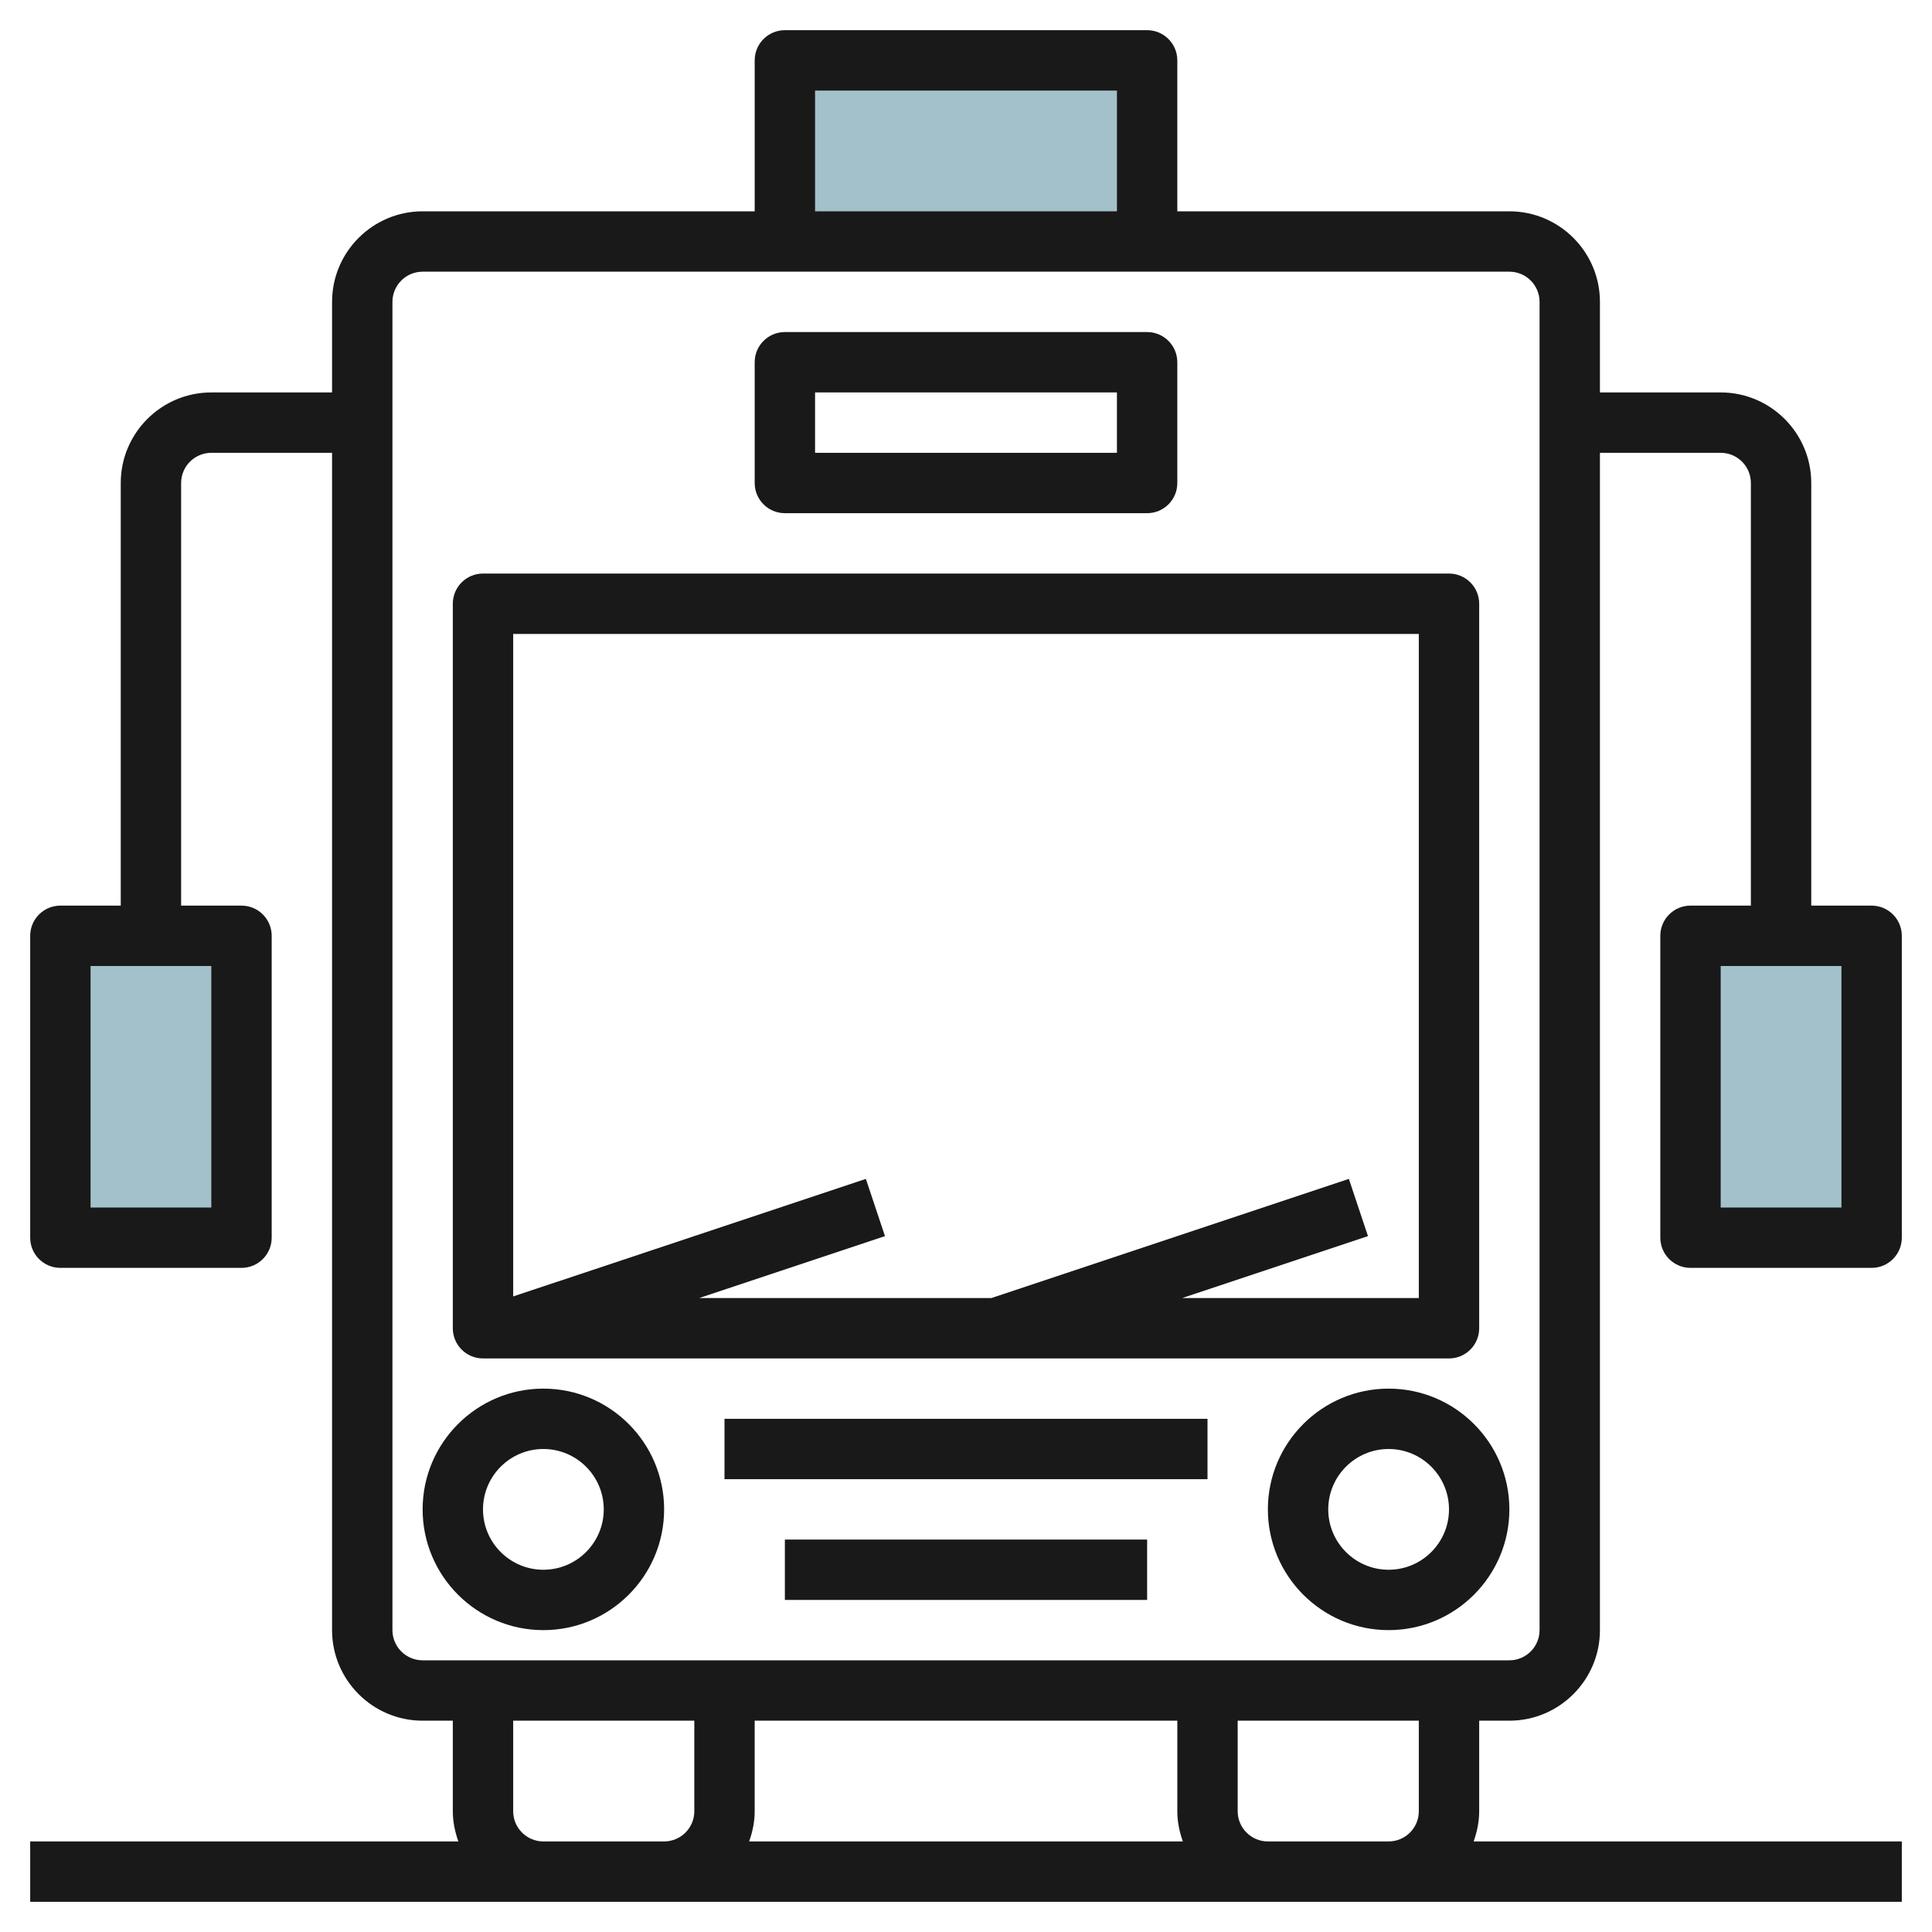 <svg id="Layer_3" enable-background="new 0 0 64 64" height="512" viewBox="0 0 64 64" width="512" xmlns="http://www.w3.org/2000/svg"><g><path d="m56 31h6v10h-6z" fill="#a3c1ca"/><path d="m2 31h6v10h-6z" fill="#a3c1ca" transform="matrix(-1 0 0 -1 10 72)"/><path d="m38 8v-6h-12v6" fill="#a3c1ca"/><g fill="#191919"><path d="m62 30h-2v-14c0-1.654-1.346-3-3-3h-4v-3c0-1.654-1.346-3-3-3h-11v-5c0-.553-.448-1-1-1h-12c-.552 0-1 .447-1 1v5h-11c-1.654 0-3 1.346-3 3v3h-4c-1.654 0-3 1.346-3 3v14h-2c-.552 0-1 .447-1 1v10c0 .553.448 1 1 1h6c.552 0 1-.447 1-1v-10c0-.553-.448-1-1-1h-2v-14c0-.552.449-1 1-1h4v39c0 1.654 1.346 3 3 3h1v3c0 .352.072.686.184 1h-14.184v2h62v-2h-14.184c.112-.314.184-.648.184-1v-3h1c1.654 0 3-1.346 3-3v-39h4c.551 0 1 .448 1 1v14h-2c-.552 0-1 .447-1 1v10c0 .553.448 1 1 1h6c.552 0 1-.447 1-1v-10c0-.553-.448-1-1-1zm-55 10h-4v-8h4zm20-37h10v4h-10zm-9 58c-.551 0-1-.448-1-1v-3h6v3c0 .552-.449 1-1 1zm7-4h14v3c0 .352.072.686.184 1h-14.368c.112-.314.184-.648.184-1zm22 3c0 .552-.449 1-1 1h-4c-.551 0-1-.448-1-1v-3h6zm4-6c0 .552-.449 1-1 1h-36c-.551 0-1-.448-1-1v-44c0-.552.449-1 1-1h36c.551 0 1 .448 1 1zm10-14h-4v-8h4z"/><path d="m18 46c-2.206 0-4 1.794-4 4s1.794 4 4 4 4-1.794 4-4-1.794-4-4-4zm0 6c-1.103 0-2-.897-2-2s.897-2 2-2 2 .897 2 2-.897 2-2 2z"/><path d="m46 46c-2.206 0-4 1.794-4 4s1.794 4 4 4 4-1.794 4-4-1.794-4-4-4zm0 6c-1.103 0-2-.897-2-2s.897-2 2-2 2 .897 2 2-.897 2-2 2z"/><path d="m26 51h12v2h-12z"/><path d="m24 47h16v2h-16z"/><path d="m16 45h32c.552 0 1-.447 1-1v-24c0-.553-.448-1-1-1h-32c-.552 0-1 .447-1 1v24c0 .553.448 1 1 1zm31-24v22h-7.839l6.155-2.052-.633-1.896-11.844 3.948h-9.678l6.155-2.052-.633-1.896-11.683 3.894v-21.946z"/><path d="m26 17h12c.552 0 1-.447 1-1v-4c0-.553-.448-1-1-1h-12c-.552 0-1 .447-1 1v4c0 .553.448 1 1 1zm1-4h10v2h-10z"/></g></g></svg>